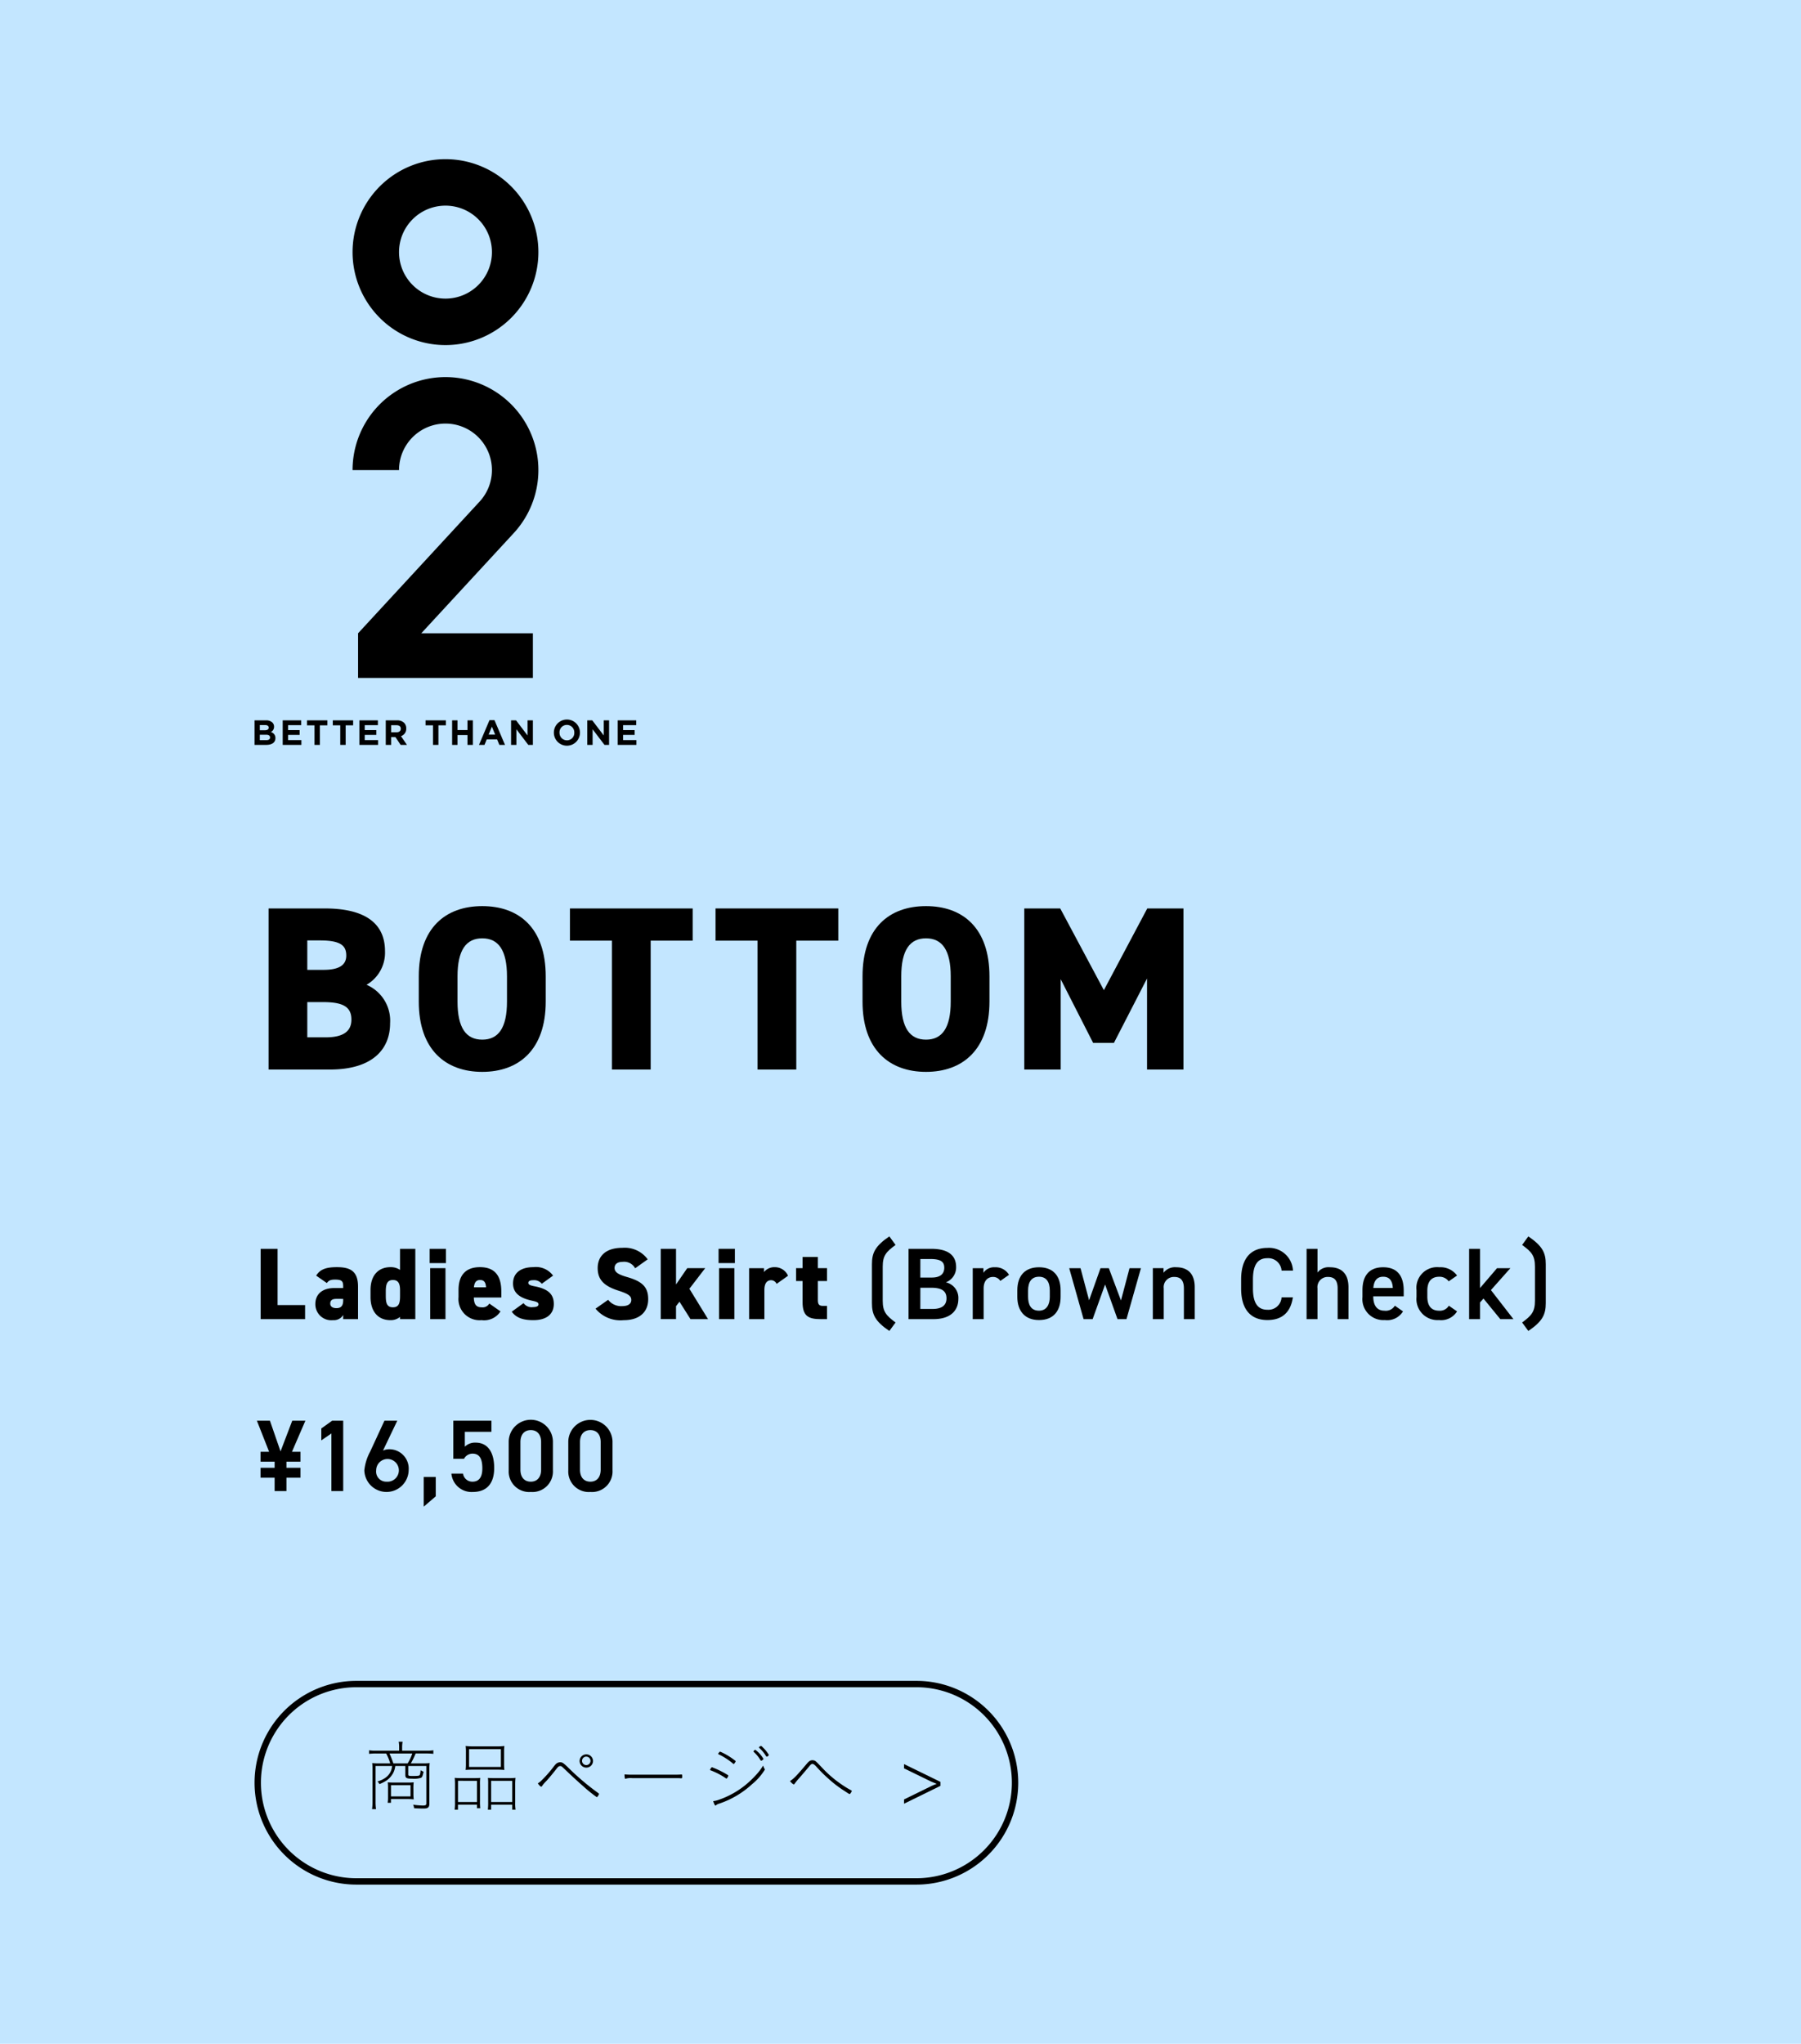 <svg xmlns="http://www.w3.org/2000/svg" width="283" height="321" viewBox="0 0 283 321"><defs><style>.cls-1{fill:#c3e6ff;}</style></defs><g id="レイヤー_2" data-name="レイヤー 2"><g id="bkgd_color"><rect class="cls-1" width="283" height="321"/></g><g id="text"><path d="M70,25A14.6,14.6,0,1,0,84.6,39.6,14.6,14.6,0,0,0,70,25Zm0,21.9a7.3,7.3,0,1,1,7.3-7.3A7.3,7.3,0,0,1,70,46.9Z"/><path d="M62.7,73.833a7.3,7.3,0,1,1,12.677,4.933l-19.112,20.7v7.007H83.733V99.464H66.2l14.54-15.747A14.6,14.6,0,1,0,55.4,73.833Z"/><path d="M40,113.139h1.79a1.392,1.392,0,0,1,1.008.341.885.885,0,0,1,.264.656v.011a.9.9,0,0,1-.506.831.943.943,0,0,1,.721.948v.011c0,.7-.573,1.057-1.443,1.057H40Zm2.22,1.14c0-.253-.2-.4-.557-.4h-.837v.816h.782c.375,0,.612-.122.612-.408Zm-.413,1.123h-.981v.849h1.008c.375,0,.6-.133.6-.419v-.011C42.434,115.562,42.242,115.4,41.807,115.4Z"/><path d="M44.423,113.139h2.908v.754H45.265v.782h1.818v.755H45.265v.81h2.093v.754H44.423Z"/><path d="M49.419,113.921H48.246v-.782H51.44v.782H50.267v3.073h-.848Z"/><path d="M53.467,113.921H52.294v-.782h3.194v.782H54.315v3.073h-.848Z"/><path d="M56.47,113.139h2.908v.754H57.312v.782H59.13v.755H57.312v.81h2.093v.754H56.47Z"/><path d="M60.617,113.139H62.38a1.532,1.532,0,0,1,1.123.391,1.21,1.21,0,0,1,.331.881v.011a1.2,1.2,0,0,1-.826,1.2l.941,1.377h-.991l-.826-1.234h-.667v1.234h-.848Zm1.708,1.872c.413,0,.65-.22.65-.545v-.011c0-.363-.254-.551-.667-.551h-.843v1.107Z"/><path d="M68.042,113.921H66.869v-.782h3.194v.782H68.89v3.073h-.848Z"/><path d="M71.045,113.139h.848v1.525h1.564v-1.525h.848v3.855h-.848v-1.547H71.893v1.547h-.848Z"/><path d="M76.914,113.111H77.7l1.652,3.883h-.886l-.353-.864h-1.63l-.353.864h-.864Zm.892,2.269-.512-1.25-.512,1.25Z"/><path d="M80.307,113.139h.782l1.807,2.374v-2.374h.837v3.855h-.721l-1.868-2.451v2.451h-.837Z"/><path d="M87.032,115.078v-.012a2.05,2.05,0,0,1,4.1-.011v.011a2.05,2.05,0,0,1-4.1.012Zm3.211,0v-.012a1.171,1.171,0,0,0-1.167-1.211,1.153,1.153,0,0,0-1.157,1.2v.011a1.172,1.172,0,0,0,1.168,1.212A1.152,1.152,0,0,0,90.243,115.078Z"/><path d="M92.281,113.139h.783l1.806,2.374v-2.374h.837v3.855h-.721l-1.867-2.451v2.451h-.838Z"/><path d="M97.064,113.139h2.909v.754H97.907v.782h1.818v.755H97.907v.81H100v.754H97.064Z"/><path d="M51.037,142.683c5.977,0,9.46,2.09,9.46,6.71a5.825,5.825,0,0,1-2.9,5.28,6.135,6.135,0,0,1,3.7,6.05c0,4.034-2.713,7.26-9.46,7.26H42.2v-25.3Zm-2.75,9.644h2.567c2.456,0,3.556-.77,3.556-2.237,0-1.5-.77-2.383-4.107-2.383H48.287Zm0,10.6h2.9c2.713,0,4.033-.916,4.033-2.786,0-2.054-1.394-2.75-4.474-2.75H48.287Z"/><path d="M75.779,168.35c-5.757,0-9.974-3.483-9.974-11.037v-3.96c0-7.626,4.217-11.037,9.974-11.037s9.973,3.411,9.973,11.037v3.96C85.752,164.867,81.535,168.35,75.779,168.35Zm-3.887-11.037c0,4.144,1.357,5.977,3.887,5.977s3.887-1.833,3.887-5.977v-3.96c0-4.143-1.357-5.977-3.887-5.977s-3.887,1.834-3.887,5.977Z"/><path d="M108.844,142.683v5.06h-6.6v20.24H96.158v-20.24h-6.6v-5.06Z"/><path d="M131.724,142.683v5.06h-6.6v20.24h-6.087v-20.24h-6.6v-5.06Z"/><path d="M145.506,168.35c-5.756,0-9.973-3.483-9.973-11.037v-3.96c0-7.626,4.217-11.037,9.973-11.037s9.973,3.411,9.973,11.037v3.96C155.479,164.867,151.263,168.35,145.506,168.35Zm-3.887-11.037c0,4.144,1.358,5.977,3.887,5.977s3.887-1.833,3.887-5.977v-3.96c0-4.143-1.357-5.977-3.887-5.977s-3.887,1.834-3.887,5.977Z"/><path d="M173.457,155.517l6.82-12.834h5.684v25.3H180.24v-14.3l-5.206,10.12h-3.263l-5.1-10.01v14.19h-5.72v-25.3H166.6Z"/><path d="M43.618,204.978h4.321v2.208H40.96V196.142h2.658Z"/><path d="M52.5,202.305h1.425v-.241c0-.784-.144-1.088-1.264-1.088-.688,0-1.009.128-1.3.544l-1.68-1.168c.624-.993,1.552-1.329,3.249-1.329,2.081,0,3.329.592,3.329,3.058v5.105H53.926v-.656a1.694,1.694,0,0,1-1.584.817,2.5,2.5,0,0,1-2.785-2.545C49.557,203.121,50.837,202.305,52.5,202.305Zm1.425,1.7H52.838c-.609,0-.944.208-.944.736,0,.465.368.721.976.721.8,0,1.056-.48,1.056-1.217Z"/><path d="M62.861,196.142h2.4v11.044h-2.4v-.352a2.277,2.277,0,0,1-1.5.513c-2.049,0-3.138-1.473-3.138-3.618v-1.12c0-2.353,1.281-3.586,3.138-3.586a2.546,2.546,0,0,1,1.5.433Zm0,7.379v-.88c0-1.073-.3-1.6-1.12-1.6-.865,0-1.12.592-1.12,1.777v.7c0,1.057.128,1.809,1.12,1.809S62.861,204.578,62.861,203.521Z"/><path d="M67.514,196.142h2.561v2.241H67.514Zm.08,3.041H70v8h-2.4Z"/><path d="M78.646,205.97a3.058,3.058,0,0,1-2.977,1.377,3.327,3.327,0,0,1-3.618-3.618v-1.12c0-2.482,1.281-3.586,3.362-3.586,2.321,0,3.361,1.329,3.361,3.826v.944H74.453c.031.913.255,1.537,1.232,1.537a1.2,1.2,0,0,0,1.2-.593Zm-4.178-3.778h1.905c-.048-.88-.384-1.152-.944-1.152C74.805,201.04,74.533,201.472,74.468,202.192Z"/><path d="M85.133,201.632a1.541,1.541,0,0,0-1.361-.56c-.336,0-.752.064-.752.416,0,.272.256.4.992.544,2.193.417,3.009,1.3,3.009,2.77,0,1.6-1.136,2.545-3.2,2.545-1.632,0-2.689-.352-3.409-1.329l1.857-1.345a1.564,1.564,0,0,0,1.5.625c.528,0,.849-.144.849-.432,0-.305-.272-.417-1.025-.576-1.808-.4-2.977-1.137-2.977-2.706,0-1.6,1.152-2.561,3.2-2.561a3.329,3.329,0,0,1,3.09,1.329Z"/><path d="M99.805,199.2a1.957,1.957,0,0,0-1.969-1.008c-.88,0-1.264.4-1.264.96,0,.657.576,1.025,1.969,1.425,2.4.688,3.313,1.585,3.313,3.473,0,2-1.344,3.3-3.857,3.3a5.072,5.072,0,0,1-4.418-1.809l1.984-1.393a2.56,2.56,0,0,0,2.209.993c1.025,0,1.425-.432,1.425-.961,0-.64-.448-.96-2.081-1.489-2.241-.72-3.2-1.744-3.2-3.521,0-1.824,1.2-3.185,3.89-3.185a4.461,4.461,0,0,1,3.969,1.809Z"/><path d="M110.809,199.183l-2.481,3.233,2.929,4.77H108.5l-1.729-2.737-.544.7v2.032h-2.4V196.142h2.4v5.6l1.761-2.561Z"/><path d="M112.914,196.142h2.561v2.241h-2.561Zm.08,3.041h2.4v8h-2.4Z"/><path d="M122.033,201.648a.964.964,0,0,0-.832-.576c-.688,0-1.089.48-1.089,1.552v4.562h-2.4v-8h2.337v.608a2.083,2.083,0,0,1,1.681-.768,2.259,2.259,0,0,1,2.1,1.345Z"/><path d="M125.09,199.183h1.025v-1.761h2.4v1.761h1.44V201.2h-1.44v2.993c0,.64.175.912.768.912h.672v2.081h-.944c-1.953,0-2.9-.432-2.9-2.688v-3.3H125.09Z"/><path d="M139.748,209.043c-2.258-1.521-2.737-2.609-2.737-4.385v-6.083c0-1.777.479-2.849,2.737-4.386l.976,1.345c-1.489,1.088-2.017,1.68-2.017,3.409v5.347c0,1.728.528,2.32,2.017,3.425Z"/><path d="M146.316,196.142c2.594,0,3.922.961,3.922,2.865a2.491,2.491,0,0,1-1.616,2.4,2.5,2.5,0,0,1,1.969,2.609c0,1.665-1.057,3.169-3.922,3.169h-3.905V196.142Zm-1.7,4.514h1.809c1.377,0,1.953-.624,1.953-1.537,0-.864-.433-1.376-2.194-1.376H144.62Zm0,4.93h1.937c1.489,0,2.176-.608,2.176-1.665,0-1.168-.767-1.665-2.4-1.665H144.62Z"/><path d="M157.188,201.184a1.325,1.325,0,0,0-1.152-.624c-.864,0-1.473.64-1.473,1.793v4.833h-1.712v-8h1.68v.721a2,2,0,0,1,1.793-.865,2.425,2.425,0,0,1,2.225,1.185Z"/><path d="M166.659,203.681c0,2.129-1.04,3.65-3.393,3.65-2.241,0-3.41-1.441-3.41-3.65v-1.008c0-2.353,1.249-3.634,3.41-3.634s3.393,1.281,3.393,3.634Zm-1.7-.048v-.928c0-1.393-.561-2.177-1.7-2.177-1.153,0-1.713.8-1.713,2.177v.928c0,1.249.417,2.225,1.713,2.225C164.482,205.858,164.963,204.882,164.963,203.633Z"/><path d="M171.692,207.186h-1.424l-2.257-8h1.777l1.345,5.042,1.792-5.042h1.312l1.906,5.074,1.344-5.074h1.792l-2.272,8H175.6l-1.952-5.442Z"/><path d="M181.152,199.183h1.681v.721a2.254,2.254,0,0,1,1.985-.865c1.649,0,2.913.833,2.913,3.137v5.01h-1.7v-4.817c0-1.409-.639-1.809-1.52-1.809a1.6,1.6,0,0,0-1.649,1.793v4.833h-1.713Z"/><path d="M201.379,199.567a2.1,2.1,0,0,0-2.225-1.952c-1.472,0-2.273.96-2.273,3.345v1.409c0,2.353.8,3.345,2.273,3.345a2.075,2.075,0,0,0,2.225-1.953h1.776c-.368,2.481-1.808,3.57-4,3.57-2.466,0-4.13-1.489-4.13-4.962V200.96c0-3.473,1.664-4.962,4.13-4.962a3.763,3.763,0,0,1,4.018,3.569Z"/><path d="M205.312,196.142h1.712v3.73a2.181,2.181,0,0,1,1.954-.833c1.648,0,2.913.833,2.913,3.137v5.01h-1.7v-4.817c0-1.409-.639-1.809-1.52-1.809a1.6,1.6,0,0,0-1.649,1.793v4.833h-1.712Z"/><path d="M220.462,205.97a2.912,2.912,0,0,1-2.865,1.361,3.293,3.293,0,0,1-3.506-3.618v-1.089c0-2.353,1.152-3.585,3.249-3.585,2.193,0,3.233,1.313,3.233,3.682v.88h-4.786v.032c0,1.249.481,2.225,1.745,2.225a1.66,1.66,0,0,0,1.649-.784Zm-4.658-3.681h3.056c-.063-1.169-.544-1.761-1.52-1.761C216.348,200.528,215.884,201.2,215.8,202.289Z"/><path d="M228.953,205.97a2.94,2.94,0,0,1-2.849,1.361,3.305,3.305,0,0,1-3.522-3.618v-1.089a3.248,3.248,0,0,1,3.586-3.585,3.194,3.194,0,0,1,2.785,1.3l-1.312.912a1.768,1.768,0,0,0-1.5-.72c-1.249,0-1.858.8-1.858,2.177v.928c0,1.249.449,2.225,1.858,2.225a1.616,1.616,0,0,0,1.52-.784Z"/><path d="M237.332,199.183l-3.057,3.441,3.537,4.562h-2.064l-2.642-3.233-.544.608v2.625H230.85V196.142h1.712v6.163l2.673-3.122Z"/><path d="M239.179,207.715c1.488-1.1,2.016-1.7,2.016-3.425v-5.347c0-1.729-.528-2.321-2.016-3.409l.976-1.345c2.257,1.537,2.738,2.609,2.738,4.386v6.083c0,1.776-.481,2.864-2.738,4.385Z"/><path d="M43.153,230.537v-.96H40.944v-1.553h1.345l-1.921-4.882h2.049l1.665,4.818,1.84-4.818h2.065l-2.112,4.882h1.344v1.553H45.01v.96h2.209v1.553H45.01v2.1H43.153v-2.1H40.944v-1.553Z"/><path d="M53.93,234.186H52.073v-9.043l-1.584,1.088v-1.873l1.7-1.216H53.93Z"/><path d="M60.182,227.832a2.394,2.394,0,0,1,1.056-.208,3.037,3.037,0,0,1,2.977,3.265,3.482,3.482,0,0,1-6.963.032,7.786,7.786,0,0,1,.9-2.9l2.257-4.882h2.017Zm.56,4.882a1.783,1.783,0,1,0-1.633-1.777A1.584,1.584,0,0,0,60.742,232.714Z"/><path d="M68.472,235.019l-1.889,1.617v-4.658h1.889Z"/><path d="M72.913,229.128H71.232v-5.986h5.987v1.745H73.042v2.337a2.258,2.258,0,0,1,1.7-.641c1.841,0,2.913,1.425,2.913,3.986,0,2.417-1.152,3.762-3.361,3.762a3.173,3.173,0,0,1-3.362-2.882h1.825a1.472,1.472,0,0,0,1.5,1.265c.944,0,1.536-.624,1.536-2.081,0-1.521-.448-2.321-1.536-2.321A1.5,1.5,0,0,0,72.913,229.128Z"/><path d="M83.409,234.331a3.221,3.221,0,0,1-3.473-3.378v-4.561a3.474,3.474,0,0,1,6.946-.017v4.578A3.221,3.221,0,0,1,83.409,234.331Zm0-9.716c-1.008,0-1.633.688-1.633,1.872v4.354c0,1.185.625,1.873,1.633,1.873.992,0,1.617-.688,1.617-1.873v-4.354C85.026,225.3,84.4,224.615,83.409,224.615Z"/><path d="M92.772,234.331a3.221,3.221,0,0,1-3.474-3.378v-4.561a3.475,3.475,0,0,1,6.947-.017v4.578A3.221,3.221,0,0,1,92.772,234.331Zm0-9.716c-1.008,0-1.633.688-1.633,1.872v4.354c0,1.185.625,1.873,1.633,1.873.992,0,1.617-.688,1.617-1.873v-4.354C94.389,225.3,93.764,224.615,92.772,224.615Z"/></g><g id="btn"><path d="M144,265a15,15,0,0,1,0,30H56a15,15,0,0,1,0-30h88m0-1H56a16,16,0,0,0,0,32h88a16,16,0,0,0,0-32Z"/><path d="M59.014,277.372v5.589a7.959,7.959,0,0,0,.072,1.187h-.623a8.163,8.163,0,0,0,.072-1.187v-5.122a7.353,7.353,0,0,0-.048-.923,8.869,8.869,0,0,0,1.067.048h1.763a7.888,7.888,0,0,0-.635-1.559H59.1a8.059,8.059,0,0,0-1.1.06V274.9a5.847,5.847,0,0,0,1.1.072H62.72v-.612a4.26,4.26,0,0,0-.072-.8h.612a5.262,5.262,0,0,0-.072.8v.612h3.79a5.9,5.9,0,0,0,1.115-.072v.564a8.23,8.23,0,0,0-1.115-.06H65.311a11.981,11.981,0,0,1-.756,1.559H66.45a8.164,8.164,0,0,0,1.068-.048,6.858,6.858,0,0,0-.048.911v5.445c0,.588-.216.78-.888.78-.443,0-.911-.012-1.511-.048a1.678,1.678,0,0,0-.156-.552,13.423,13.423,0,0,0,1.523.132c.42,0,.552-.072.552-.323v-5.889H64.147V278.7c0,.2.1.24.624.24.828,0,1.032-.024,1.14-.108.084-.072.144-.3.192-.8a1.457,1.457,0,0,0,.455.228c-.12.612-.216.852-.36.948a3.466,3.466,0,0,1-1.427.155c-.911,0-1.079-.1-1.079-.611v-1.379H62.109a3.124,3.124,0,0,1-.348,1.139,3.391,3.391,0,0,1-1.044,1.151,6.3,6.3,0,0,1-1.091.552,1.73,1.73,0,0,0-.312-.42,3.725,3.725,0,0,0,1.392-.683,2.437,2.437,0,0,0,.827-1.272c.024-.119.048-.228.084-.467Zm5.949,4.186a7.724,7.724,0,0,0,.048,1.055,9.228,9.228,0,0,0-1.079-.048h-2.5v.587h-.516a4.789,4.789,0,0,0,.06-.827v-1.559a6.265,6.265,0,0,0-.048-.828c.3.024.576.037.984.037h2.015a9.74,9.74,0,0,0,1.079-.037,6.974,6.974,0,0,0-.048,1Zm-.911-4.594a6.825,6.825,0,0,0,.731-1.559H61.2a16.075,16.075,0,0,1,.612,1.559Zm-2.615,5.181h3.07v-1.763h-3.07Z"/><path d="M71.5,280.37a10.536,10.536,0,0,0-.048-1.14,8.219,8.219,0,0,0,1.019.048h2.027c.4,0,.672-.011.96-.035a8.429,8.429,0,0,0-.036,1.127v2.459A8.867,8.867,0,0,0,75.465,284h-.516v-.552H71.963v.78h-.528a6.959,6.959,0,0,0,.06-1.175Zm.468-.672v3.335h2.986V279.7Zm1.247-4.521a6.979,6.979,0,0,0-.048-.948,9.656,9.656,0,0,0,1.3.06h3.489a8.719,8.719,0,0,0,1.3-.06,6.911,6.911,0,0,0-.048.936v1.847a7.559,7.559,0,0,0,.048.983,11.2,11.2,0,0,0-1.223-.048H74.4a11.164,11.164,0,0,0-1.235.048,7.458,7.458,0,0,0,.048-.971Zm.492-.456v2.8h5v-2.8Zm3,5.529a7.366,7.366,0,0,0-.036-1.007c.276.024.528.035.948.035h2.41a6.98,6.98,0,0,0,.972-.048,9.983,9.983,0,0,0-.048,1.14v2.687a6.535,6.535,0,0,0,.06,1.175h-.528v-.78h-3.31v.78h-.516a9.732,9.732,0,0,0,.048-1.175Zm.468-.552v3.335h3.31V279.7Z"/><path d="M84.971,279.758a19,19,0,0,0,1.822-2.015c.5-.659.576-.731.8-.851a.911.911,0,0,1,.42-.108c.336,0,.468.084,1.127.695a39.6,39.6,0,0,0,4.894,4.163c.071.059.095.1.095.131a1.394,1.394,0,0,1-.239.408c-.048.06-.084.084-.12.084a23,23,0,0,1-2.111-1.7c-.9-.792-1.547-1.379-2.987-2.747-.419-.407-.455-.431-.635-.431-.228,0-.324.072-.672.527-.671.852-1.115,1.38-1.547,1.847a5.217,5.217,0,0,0-.635.744c-.048.084-.084.108-.132.108-.12,0-.312-.192-.54-.516A2.9,2.9,0,0,0,84.971,279.758Zm7.159-2.134a1.05,1.05,0,0,1-1.055-1.056,1.056,1.056,0,0,1,2.111,0A1.05,1.05,0,0,1,92.13,277.624Zm0-1.728a.666.666,0,1,0,.66.672A.671.671,0,0,0,92.13,275.9Z"/><path d="M105.2,278.739c1.151,0,1.439,0,1.859-.036h.036c.084,0,.108.072.108.324,0,.216-.036.276-.156.276a1.108,1.108,0,0,1-.18-.012c-.156-.013-.564-.013-1.691-.013H99.358a2.826,2.826,0,0,0-.983.073.3.3,0,0,1-.108.036c-.084,0-.132-.264-.132-.7a9.9,9.9,0,0,0,1.271.048Z"/><path d="M114.441,278.9a.9.9,0,0,1-.156.324c-.06.1-.084.12-.132.12-.024,0-.048-.012-.1-.048a11.374,11.374,0,0,0-2.434-1.26.06.06,0,0,1-.049-.059,1,1,0,0,1,.192-.325c.036-.059.072-.084.1-.084a.523.523,0,0,1,.084.025,13.8,13.8,0,0,1,2.459,1.223A.16.16,0,0,1,114.441,278.9Zm5.541-1.416a1.381,1.381,0,0,0,.167.348.188.188,0,0,1,.037.109,9.078,9.078,0,0,1-2.015,2.29,14.306,14.306,0,0,1-5.181,3.058,1.164,1.164,0,0,0-.468.24c-.06.048-.072.06-.1.06-.072,0-.2-.239-.36-.695a4.117,4.117,0,0,0,.924-.228,13.769,13.769,0,0,0,4.114-2.279,15.246,15.246,0,0,0,1.583-1.487,8.886,8.886,0,0,0,1.223-1.584A1.278,1.278,0,0,1,119.982,277.479Zm-4.39-.851c0,.048-.024.084-.132.252-.084.132-.132.168-.18.168a.078.078,0,0,1-.06-.024,10.285,10.285,0,0,0-2.338-1.511c-.025-.012-.036-.024-.036-.048s.011-.048.036-.084a.149.149,0,0,0,.035-.048c.024-.024.037-.048.061-.072a.368.368,0,0,1,.06-.072c.036-.06.06-.072.095-.072a.216.216,0,0,1,.073.012,10.8,10.8,0,0,1,2.35,1.427A.086.086,0,0,1,115.592,276.628Zm3.106-1.8a4.948,4.948,0,0,1,1.272,1.415c0,.084-.24.288-.348.288-.06,0-.084-.024-.12-.072a5.351,5.351,0,0,0-1.067-1.307c-.024-.024-.037-.036-.037-.06A.4.4,0,0,1,118.7,274.829Zm.66-.5a.52.52,0,0,1,.192-.107c.108.011.132.023.36.263a5.533,5.533,0,0,1,.791.959c.108.145.108.145.108.181,0,.1-.2.275-.324.275-.06,0-.06,0-.287-.359a5.635,5.635,0,0,0-.876-1c-.048-.036-.06-.06-.06-.1S119.286,274.385,119.358,274.325Z"/><path d="M133.841,281.306c0,.036-.011.071-.143.275-.084.132-.144.192-.2.192s-.06,0-.828-.5a18.392,18.392,0,0,1-2.506-1.919,21.8,21.8,0,0,1-1.824-1.811c-.323-.36-.515-.5-.683-.5-.12,0-.24.084-.408.275-.384.468-1.283,1.524-1.739,2.04a8.464,8.464,0,0,0-.635.779c-.06.1-.1.12-.144.12-.108,0-.384-.24-.6-.516.587-.36,1.031-.815,2.674-2.758.324-.384.54-.516.84-.516a.914.914,0,0,1,.384.072c.2.108.2.108,1.391,1.356a18.018,18.018,0,0,0,2.663,2.266,16.369,16.369,0,0,0,1.667,1.032C133.817,281.222,133.841,281.258,133.841,281.306Z"/><path d="M147.776,279.866v.624l-5.721,2.806v-.671l4.258-2.087a8.879,8.879,0,0,1,.852-.348v-.024c-.265-.108-.564-.228-.876-.359l-4.234-2.064v-.671Z"/></g></g></svg>